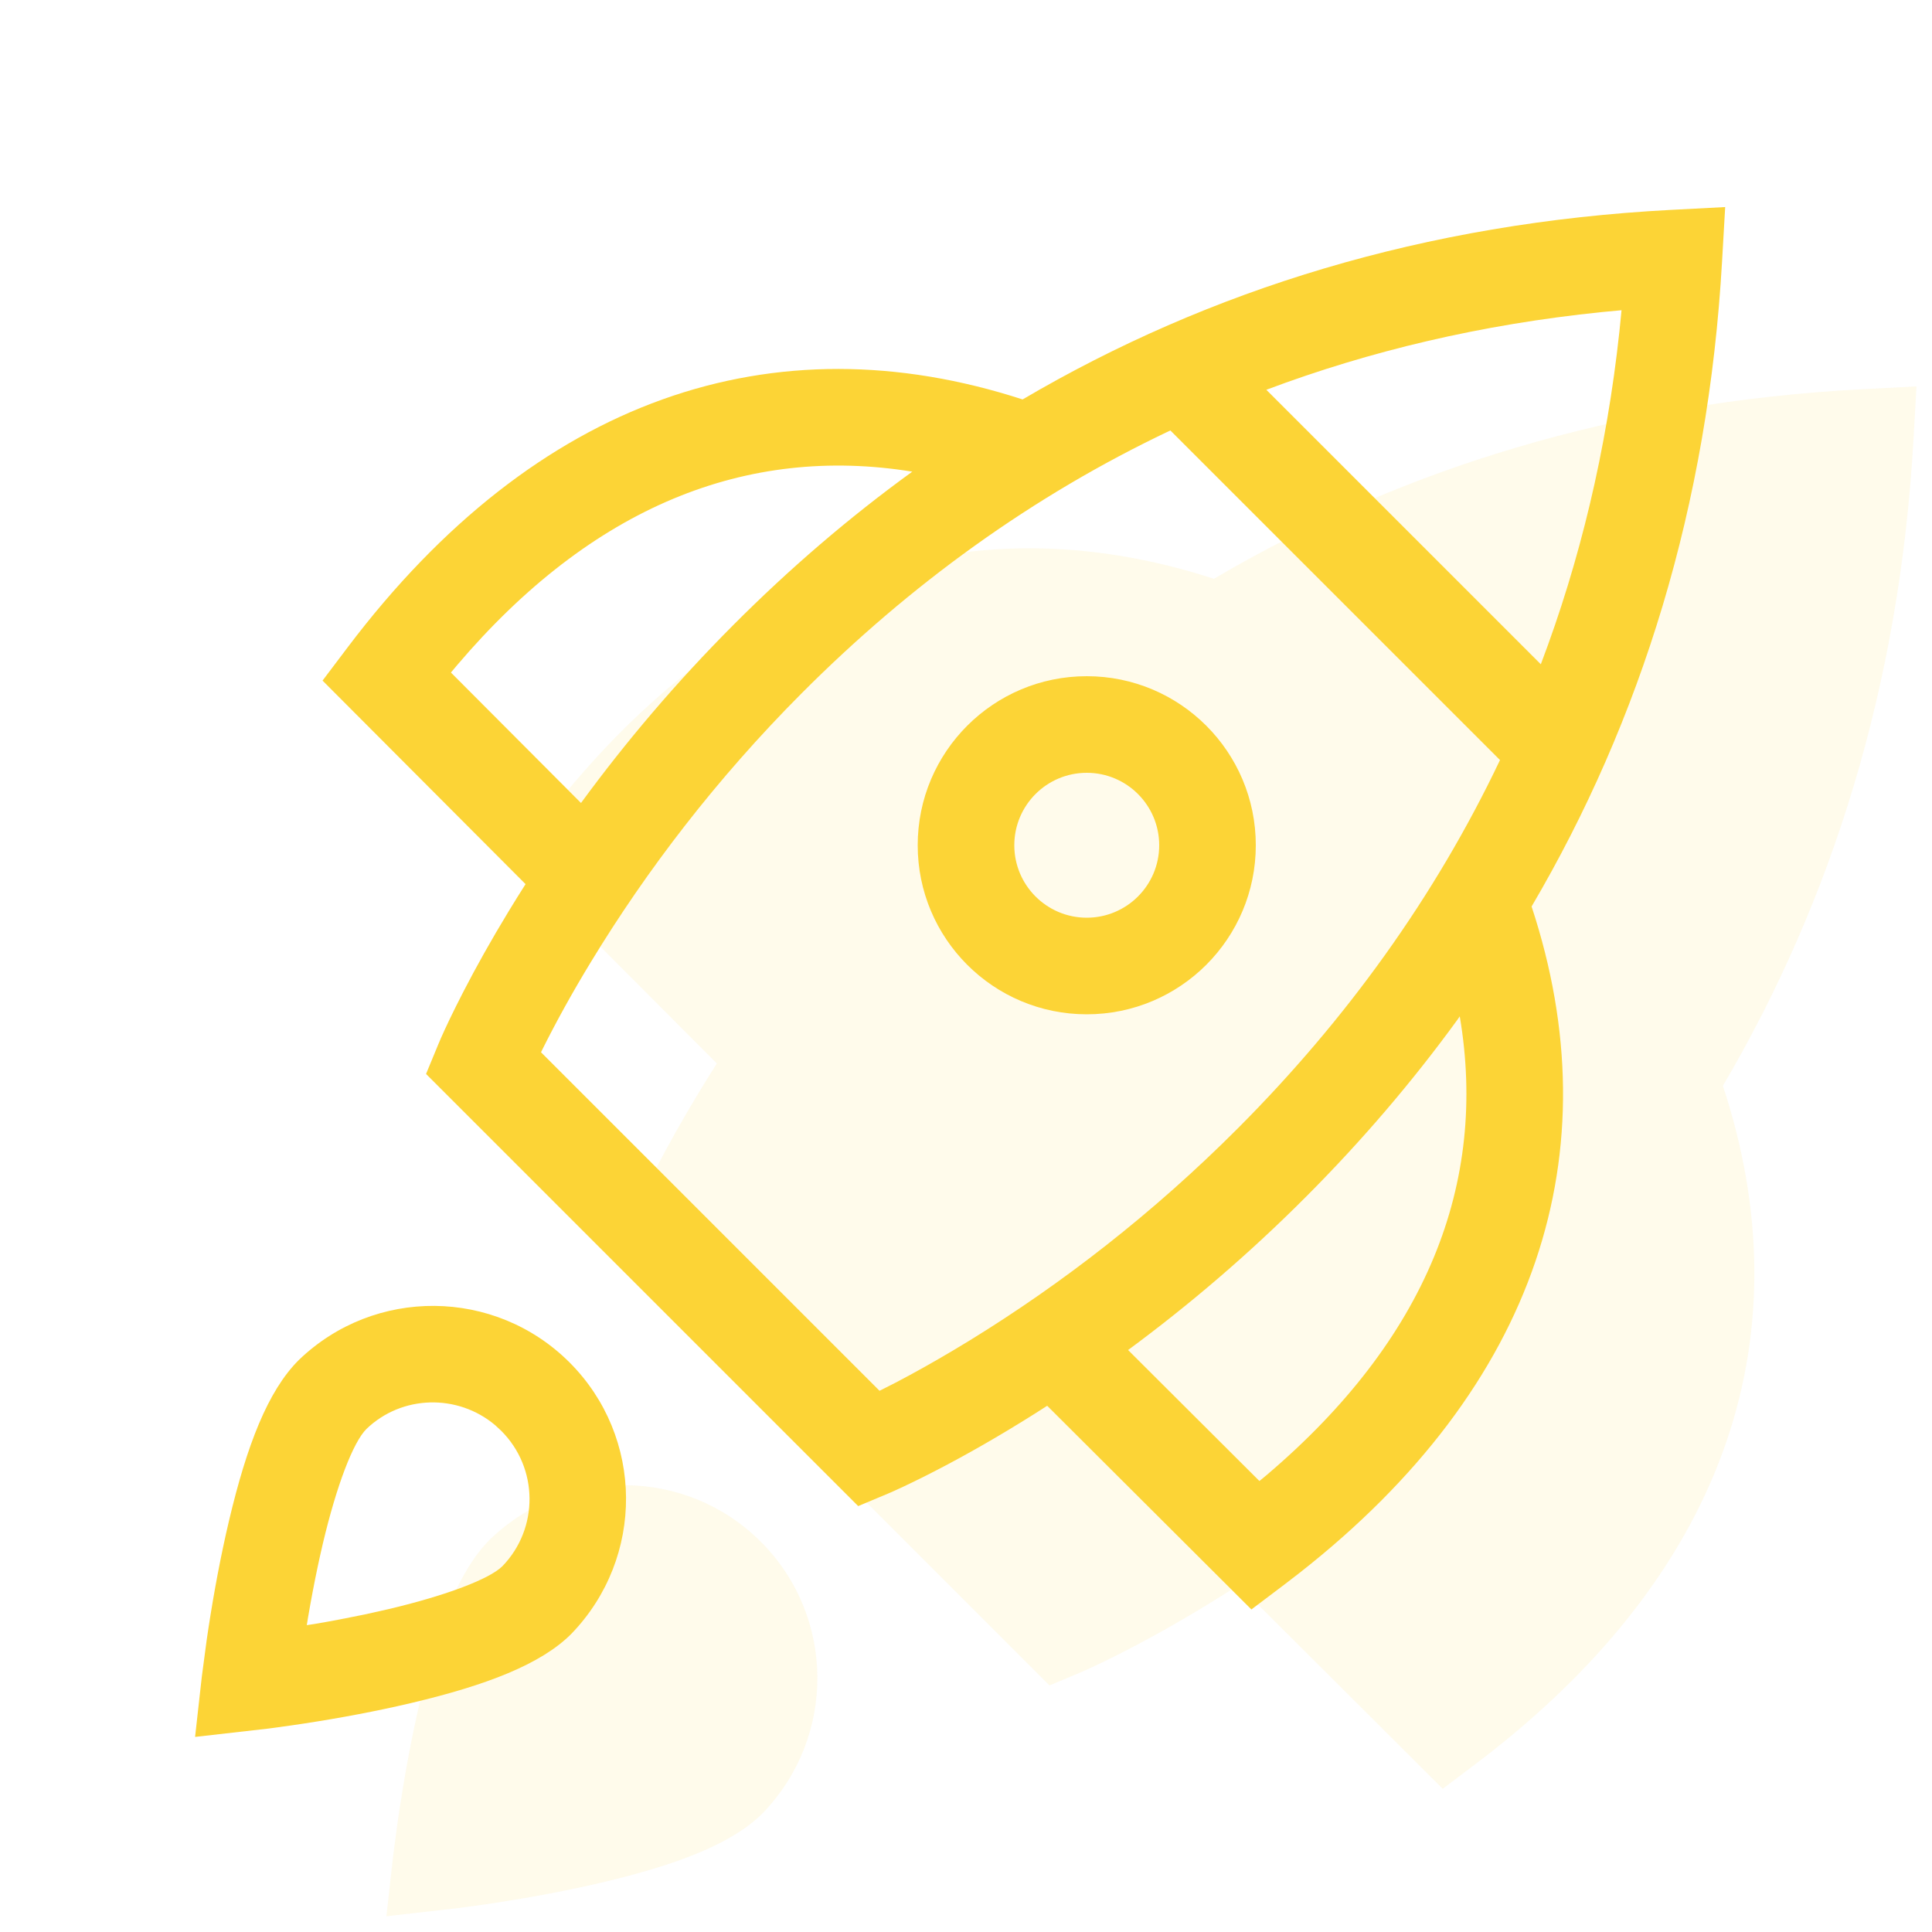 <?xml version="1.0" encoding="UTF-8"?>
<svg width="40px" height="40px" viewBox="0 0 40 40" version="1.1" xmlns="http://www.w3.org/2000/svg" xmlns:xlink="http://www.w3.org/1999/xlink">
    <!-- Generator: Sketch 63.1 (92452) - https://sketch.com -->
    <title>icons/custom/icon-base</title>
    <desc>Created with Sketch.</desc>
    <g id="icons/custom/icon-base" stroke="none" stroke-width="1" fill="none" fill-rule="evenodd">
        <g id="Icon-Background-Color" opacity="0.1" transform="translate(8, 8)" fill="#FCD436">
            <path d="M2.145,23.872 C3.715,22.357 6.21,22.378 7.753,23.921 C9.296,25.464 9.317,27.959 7.79,29.541 C7.163,30.168 6.038,30.603 4.466,30.974 C3.758,31.141 3.006,31.281 2.254,31.397 C2.167,31.41 2.081,31.423 1.998,31.435 L1.998,31.435 L1.528,31.5 L-1.77635684e-15,31.674 L0.139,30.429 L0.239,29.676 L0.277,29.42 C0.393,28.668 0.533,27.916 0.7,27.208 C1.071,25.636 1.506,24.511 2.145,23.872 Z M31.679,-3.01980663e-14 L31.616,1.113 C31.328,6.181 29.935,10.627 27.671,14.481 C29.346,19.565 27.806,24.404 22.861,28.282 L22.564,28.511 L21.87,29.035 L17.642,24.818 C17.46,24.935 17.278,25.05 17.096,25.162 C16.386,25.599 15.725,25.966 15.129,26.266 C14.765,26.449 14.5,26.571 14.349,26.635 L14.349,26.635 L13.729,26.895 L4.782,17.948 L5.037,17.331 C5.099,17.18 5.22,16.914 5.4,16.55 L5.4,16.55 L5.554,16.247 C5.819,15.733 6.13,15.176 6.49,14.584 C6.604,14.395 6.722,14.206 6.842,14.018 L2.639,9.803 L3.163,9.11 C7.063,3.95 11.971,2.308 17.133,3.983 C20.996,1.712 25.462,0.324 30.565,0.058 L30.565,0.058 L31.679,-3.01980663e-14 Z"></path>
        </g>
        <path d="M6.184,28.16 C7.754,26.644 10.249,26.666 11.792,28.208 C13.334,29.751 13.356,32.246 11.828,33.828 C11.202,34.455 10.077,34.89 8.505,35.261 C7.797,35.428 7.045,35.569 6.293,35.684 C6.206,35.697 6.12,35.71 6.037,35.722 L6.037,35.722 L5.567,35.787 L4.039,35.961 L4.178,34.717 L4.278,33.963 L4.316,33.707 C4.431,32.955 4.572,32.203 4.739,31.495 C5.11,29.923 5.545,28.798 6.184,28.16 Z M10.252,29.507 C9.476,28.852 8.318,28.88 7.586,29.586 C7.313,29.859 6.972,30.742 6.685,31.955 C6.532,32.605 6.401,33.307 6.293,34.01 L6.352,33.647 L6.516,33.622 C6.691,33.592 6.865,33.561 7.037,33.528 L7.549,33.426 L8.045,33.315 C9.258,33.028 10.141,32.687 10.402,32.426 C11.16,31.642 11.149,30.394 10.377,29.623 L10.377,29.623 Z M35.718,4.287 L35.654,5.401 C35.367,10.469 33.974,14.915 31.71,18.768 C33.385,23.852 31.845,28.692 26.9,32.569 L26.603,32.798 L25.909,33.322 L21.681,29.105 C21.499,29.223 21.317,29.337 21.135,29.449 C20.425,29.886 19.764,30.253 19.168,30.553 C18.804,30.736 18.539,30.858 18.388,30.922 L18.388,30.922 L17.768,31.182 L8.821,22.235 L9.076,21.618 C9.138,21.467 9.258,21.201 9.439,20.838 L9.439,20.838 L9.593,20.534 C9.858,20.02 10.169,19.463 10.529,18.871 C10.643,18.682 10.761,18.494 10.881,18.305 L6.678,14.091 L7.202,13.397 C11.102,8.237 16.01,6.595 21.172,8.27 C25.034,5.999 29.501,4.612 34.604,4.345 L34.604,4.345 L35.718,4.287 Z M30.223,21.043 L30.166,21.124 C29.232,22.408 28.195,23.617 27.063,24.754 C25.87,25.953 24.623,27.016 23.356,27.951 L26.075,30.663 L26.225,30.539 C29.54,27.722 30.807,24.5 30.223,21.043 Z M24.231,8.912 C21.37,10.267 18.831,12.112 16.595,14.356 C14.834,16.123 13.388,18.017 12.238,19.91 C11.836,20.57 11.502,21.181 11.23,21.727 L11.23,21.727 L11.201,21.786 L18.21,28.795 L18.547,28.624 C18.925,28.426 19.331,28.199 19.761,27.943 L19.761,27.943 L20.087,27.746 C21.981,26.581 23.877,25.119 25.646,23.343 C27.87,21.109 29.703,18.579 31.056,15.736 Z M22.5,14 C24.433,14 26,15.567 26,17.5 C26,19.433 24.433,21 22.5,21 C20.567,21 19,19.433 19,17.5 C19,15.567 20.567,14 22.5,14 Z M22.5,16 C21.672,16 21,16.672 21,17.5 C21,18.328 21.672,19 22.5,19 C23.328,19 24,18.328 24,17.5 C24,16.672 23.328,16 22.5,16 Z M9.461,13.775 L9.336,13.924 L12.029,16.625 C12.95,15.367 13.997,14.129 15.179,12.944 C16.337,11.781 17.573,10.718 18.888,9.765 C15.457,9.21 12.26,10.482 9.461,13.775 Z M33.572,6.423 L33.166,6.461 C30.679,6.716 28.365,7.263 26.218,8.07 L31.901,13.753 C32.71,11.619 33.263,9.322 33.529,6.855 L33.529,6.855 L33.572,6.423 Z" id="Icon-Color" fill="#FCD436"></path>
    </g>
</svg>